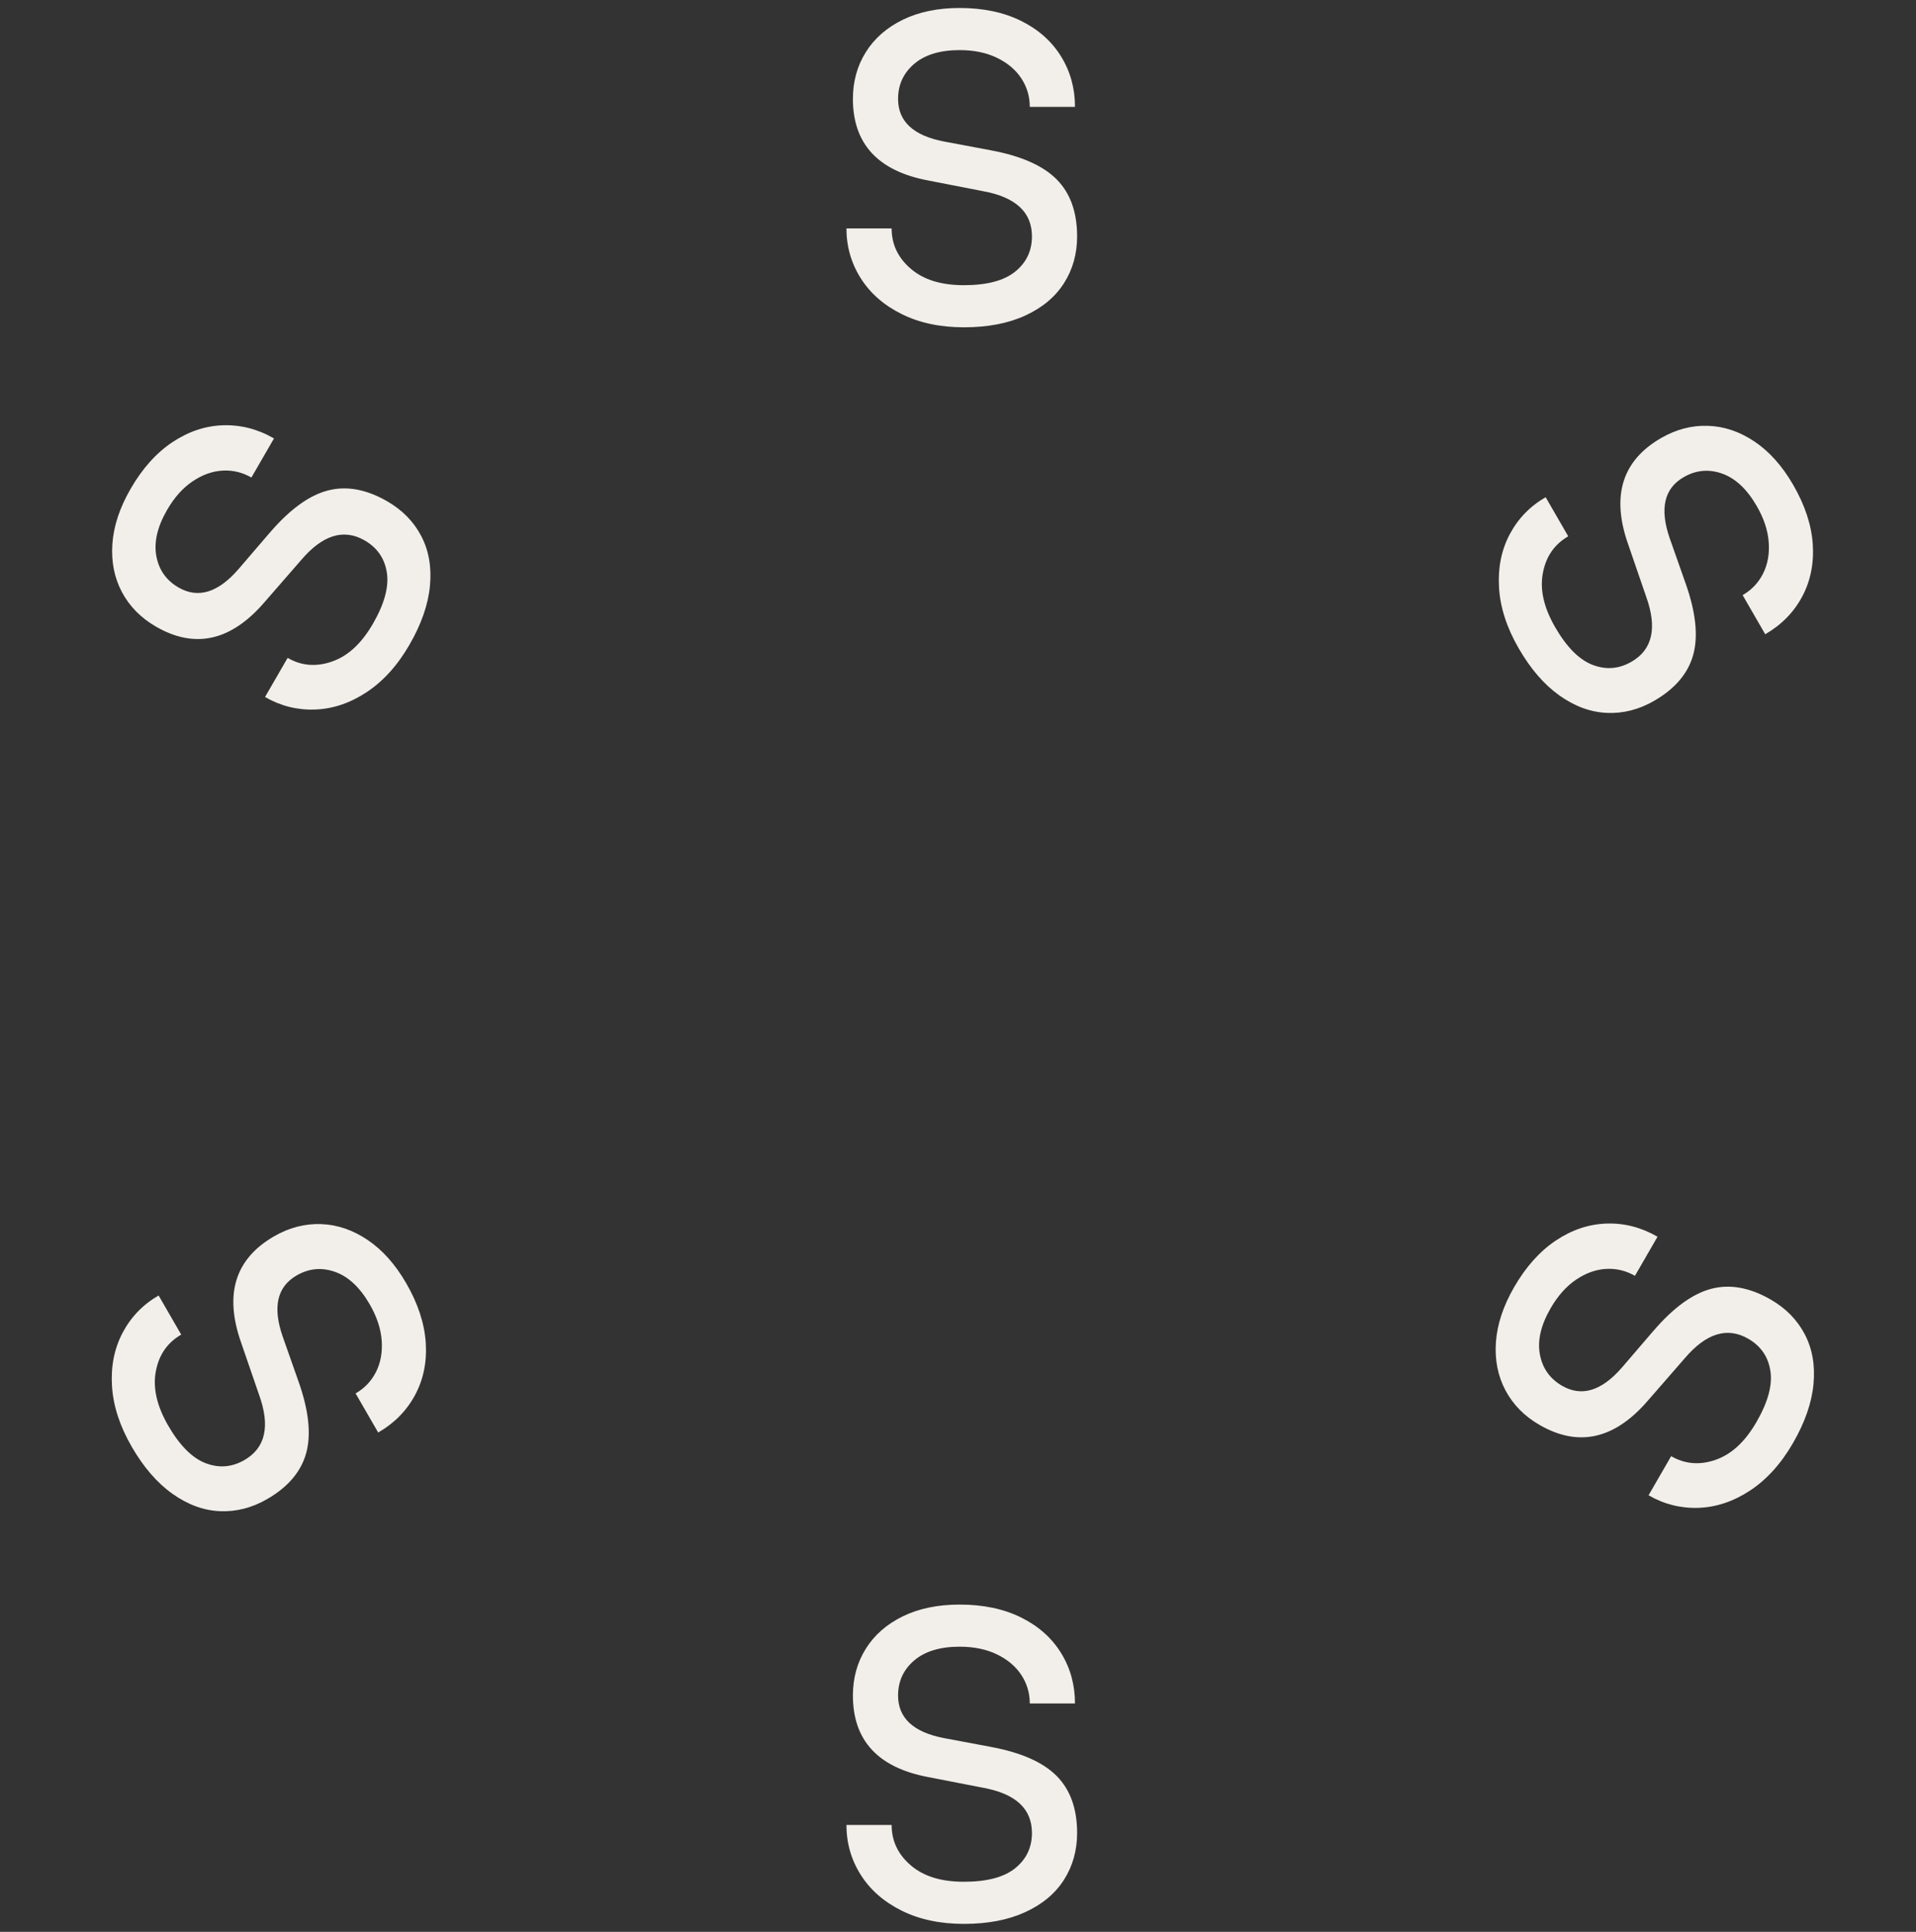<svg width="120" height="121" viewBox="0 0 120 121" fill="none" xmlns="http://www.w3.org/2000/svg">
<rect x="0" y="0" width="120" height="121" fill="#333333" stroke="none"/>
<g clip-path="url(#clip0_2343_5669)">
<path d="M62.069 9.416L59.105 8.86C57.2 8.49 56.247 7.601 56.247 6.194C56.247 5.305 56.585 4.574 57.258 3.999C57.932 3.426 58.88 3.139 60.102 3.139C61.001 3.139 61.782 3.3 62.448 3.624C63.112 3.948 63.62 4.379 63.971 4.916C64.321 5.453 64.496 6.045 64.496 6.694H67.327C67.327 5.528 67.035 4.471 66.451 3.528C65.866 2.583 65.031 1.842 63.944 1.305C62.856 0.768 61.576 0.5 60.103 0.5C58.737 0.5 57.551 0.746 56.545 1.236C55.539 1.727 54.766 2.403 54.227 3.264C53.688 4.125 53.418 5.102 53.418 6.194C53.418 9.009 54.991 10.713 58.135 11.305L61.558 11.972C63.607 12.343 64.631 13.287 64.631 14.805C64.631 15.713 64.281 16.449 63.58 17.014C62.879 17.579 61.81 17.862 60.372 17.862C58.935 17.862 57.842 17.519 57.043 16.833C56.243 16.148 55.843 15.306 55.843 14.306H53.013C53.013 15.435 53.309 16.472 53.902 17.417C54.495 18.361 55.349 19.111 56.463 19.667C57.577 20.223 58.88 20.5 60.371 20.5C61.863 20.5 63.143 20.255 64.212 19.764C65.282 19.273 66.09 18.598 66.638 17.736C67.187 16.875 67.46 15.898 67.46 14.805C67.46 13.287 67.033 12.097 66.18 11.236C65.326 10.375 63.956 9.769 62.069 9.417V9.416Z" fill="#F2EFEA"/>
<path d="M62.069 109.416L59.105 108.86C57.2 108.49 56.247 107.601 56.247 106.194C56.247 105.305 56.585 104.574 57.258 103.999C57.932 103.426 58.88 103.138 60.102 103.138C61.001 103.138 61.782 103.3 62.448 103.624C63.112 103.948 63.62 104.379 63.971 104.916C64.321 105.453 64.496 106.045 64.496 106.694H67.327C67.327 105.527 67.035 104.471 66.451 103.527C65.866 102.583 65.031 101.842 63.944 101.305C62.856 100.768 61.576 100.5 60.103 100.5C58.737 100.5 57.551 100.746 56.545 101.236C55.539 101.727 54.766 102.403 54.227 103.264C53.688 104.125 53.418 105.102 53.418 106.194C53.418 109.009 54.991 110.713 58.135 111.305L61.558 111.971C63.607 112.343 64.631 113.286 64.631 114.805C64.631 115.713 64.281 116.449 63.58 117.014C62.879 117.579 61.81 117.861 60.372 117.861C58.935 117.861 57.842 117.519 57.043 116.833C56.243 116.148 55.843 115.306 55.843 114.305H53.013C53.013 115.435 53.309 116.472 53.902 117.417C54.495 118.361 55.349 119.111 56.463 119.667C57.577 120.223 58.88 120.5 60.371 120.5C61.863 120.5 63.143 120.254 64.212 119.764C65.282 119.273 66.09 118.598 66.638 117.736C67.187 116.875 67.46 115.898 67.46 114.805C67.46 113.287 67.033 112.097 66.18 111.236C65.326 110.375 63.956 109.768 62.069 109.417V109.416Z" fill="#F2EFEA"/>
<path d="M16.89 33.371L14.926 35.66C13.652 37.124 12.406 37.503 11.187 36.8C10.417 36.355 9.952 35.698 9.791 34.828C9.631 33.957 9.855 32.993 10.467 31.936C10.916 31.158 11.448 30.562 12.061 30.149C12.675 29.736 13.301 29.511 13.942 29.476C14.583 29.441 15.184 29.586 15.745 29.91L17.16 27.461C16.149 26.877 15.088 26.603 13.978 26.636C12.868 26.669 11.808 27.023 10.798 27.695C9.79 28.368 8.916 29.341 8.18 30.617C7.497 31.799 7.117 32.949 7.039 34.064C6.961 35.181 7.16 36.188 7.637 37.085C8.114 37.982 8.826 38.704 9.772 39.25C12.211 40.658 14.473 40.149 16.56 37.723L18.849 35.093C20.195 33.505 21.525 33.09 22.841 33.85C23.627 34.304 24.09 34.975 24.229 35.864C24.367 36.752 24.077 37.819 23.359 39.064C22.64 40.308 21.797 41.082 20.803 41.431C19.81 41.782 18.88 41.706 18.014 41.206L16.599 43.655C17.578 44.22 18.624 44.482 19.739 44.441C20.854 44.4 21.93 44.036 22.969 43.349C24.007 42.663 24.899 41.674 25.645 40.383C26.391 39.092 26.818 37.861 26.928 36.69C27.038 35.52 26.856 34.482 26.384 33.577C25.912 32.672 25.202 31.947 24.256 31.4C22.94 30.641 21.695 30.415 20.523 30.724C19.349 31.032 18.139 31.915 16.891 33.372L16.89 33.371Z" fill="#F2EFEA"/>
<path d="M103.542 83.371L101.578 85.659C100.304 87.123 99.058 87.503 97.838 86.799C97.069 86.354 96.603 85.697 96.443 84.827C96.282 83.957 96.507 82.993 97.119 81.935C97.568 81.158 98.1 80.562 98.713 80.148C99.326 79.735 99.953 79.51 100.594 79.476C101.234 79.441 101.835 79.586 102.397 79.91L103.812 77.46C102.801 76.877 101.74 76.602 100.63 76.636C99.519 76.669 98.459 77.022 97.45 77.694C96.441 78.368 95.568 79.341 94.832 80.616C94.149 81.799 93.769 82.948 93.69 84.064C93.613 85.18 93.812 86.187 94.289 87.084C94.766 87.982 95.478 88.703 96.423 89.249C98.863 90.657 101.125 90.148 103.211 87.722L105.501 85.092C106.847 83.504 108.177 83.09 109.492 83.849C110.279 84.303 110.741 84.974 110.88 85.863C111.019 86.752 110.729 87.819 110.01 89.064C109.292 90.308 108.449 91.081 107.455 91.431C106.462 91.781 105.531 91.705 104.665 91.205L103.25 93.655C104.229 94.22 105.275 94.482 106.39 94.441C107.505 94.399 108.581 94.036 109.62 93.349C110.659 92.662 111.551 91.673 112.297 90.382C113.043 89.091 113.47 87.861 113.58 86.69C113.69 85.52 113.508 84.481 113.036 83.576C112.564 82.671 111.854 81.946 110.907 81.4C109.592 80.64 108.347 80.415 107.174 80.723C106.001 81.032 104.791 81.914 103.543 83.372L103.542 83.371Z" fill="#F2EFEA"/>
<path d="M105.569 36.536L104.568 33.692C103.937 31.858 104.23 30.589 105.451 29.886C106.221 29.441 107.023 29.367 107.857 29.663C108.692 29.959 109.414 30.637 110.025 31.694C110.474 32.471 110.725 33.229 110.776 33.967C110.828 34.704 110.709 35.36 110.419 35.931C110.129 36.503 109.703 36.951 109.142 37.275L110.557 39.725C111.568 39.141 112.336 38.361 112.863 37.383C113.389 36.405 113.613 35.312 113.535 34.102C113.456 32.892 113.049 31.649 112.312 30.375C111.629 29.192 110.824 28.289 109.896 27.663C108.967 27.037 107.995 26.707 106.979 26.671C105.963 26.634 104.982 26.89 104.036 27.436C101.597 28.843 100.906 31.056 101.966 34.074L103.1 37.37C103.803 39.329 103.497 40.688 102.181 41.447C101.395 41.901 100.582 41.966 99.742 41.642C98.902 41.318 98.122 40.533 97.403 39.289C96.685 38.045 96.436 36.928 96.63 35.894C96.823 34.859 97.354 34.091 98.22 33.591L96.805 31.142C95.826 31.707 95.076 32.482 94.554 33.467C94.032 34.453 93.809 35.566 93.885 36.809C93.96 38.051 94.371 39.317 95.117 40.609C95.863 41.901 96.716 42.885 97.676 43.566C98.635 44.246 99.626 44.608 100.646 44.651C101.666 44.695 102.649 44.444 103.597 43.897C104.913 43.138 105.73 42.173 106.049 41.005C106.369 39.835 106.209 38.346 105.57 36.537L105.569 36.536Z" fill="#F2EFEA"/>
<path d="M18.699 86.535L17.698 83.692C17.066 81.857 17.36 80.589 18.58 79.885C19.35 79.44 20.152 79.367 20.987 79.663C21.821 79.959 22.544 80.636 23.155 81.694C23.604 82.471 23.854 83.229 23.906 83.967C23.957 84.704 23.838 85.359 23.549 85.931C23.259 86.503 22.833 86.951 22.271 87.275L23.686 89.724C24.698 89.141 25.466 88.36 25.992 87.382C26.519 86.404 26.743 85.311 26.665 84.101C26.585 82.892 26.178 81.649 25.442 80.374C24.759 79.192 23.953 78.288 23.025 77.663C22.096 77.037 21.124 76.707 20.108 76.67C19.093 76.634 18.111 76.889 17.165 77.435C14.726 78.843 14.036 81.055 15.095 84.073L16.229 87.37C16.933 89.329 16.626 90.687 15.31 91.447C14.524 91.901 13.711 91.965 12.871 91.641C12.032 91.317 11.252 90.532 10.533 89.289C9.823 88.06 9.565 86.927 9.759 85.893C9.952 84.859 10.483 84.091 11.349 83.591L9.934 81.141C8.955 81.706 8.205 82.481 7.684 83.467C7.162 84.453 6.938 85.566 7.014 86.808C7.09 88.05 7.501 89.317 8.246 90.608C8.992 91.899 9.845 92.885 10.805 93.565C11.764 94.246 12.755 94.608 13.775 94.651C14.796 94.694 15.779 94.443 16.726 93.897C18.042 93.138 18.859 92.173 19.179 91.004C19.498 89.835 19.338 88.346 18.7 86.536L18.699 86.535Z" fill="#F2EFEA"/>
</g>
<defs>
<clipPath id="clip0_2343_5669">
<rect width="120" height="120" fill="white" transform="translate(0 0.5)"/>
</clipPath>
</defs>
</svg>
